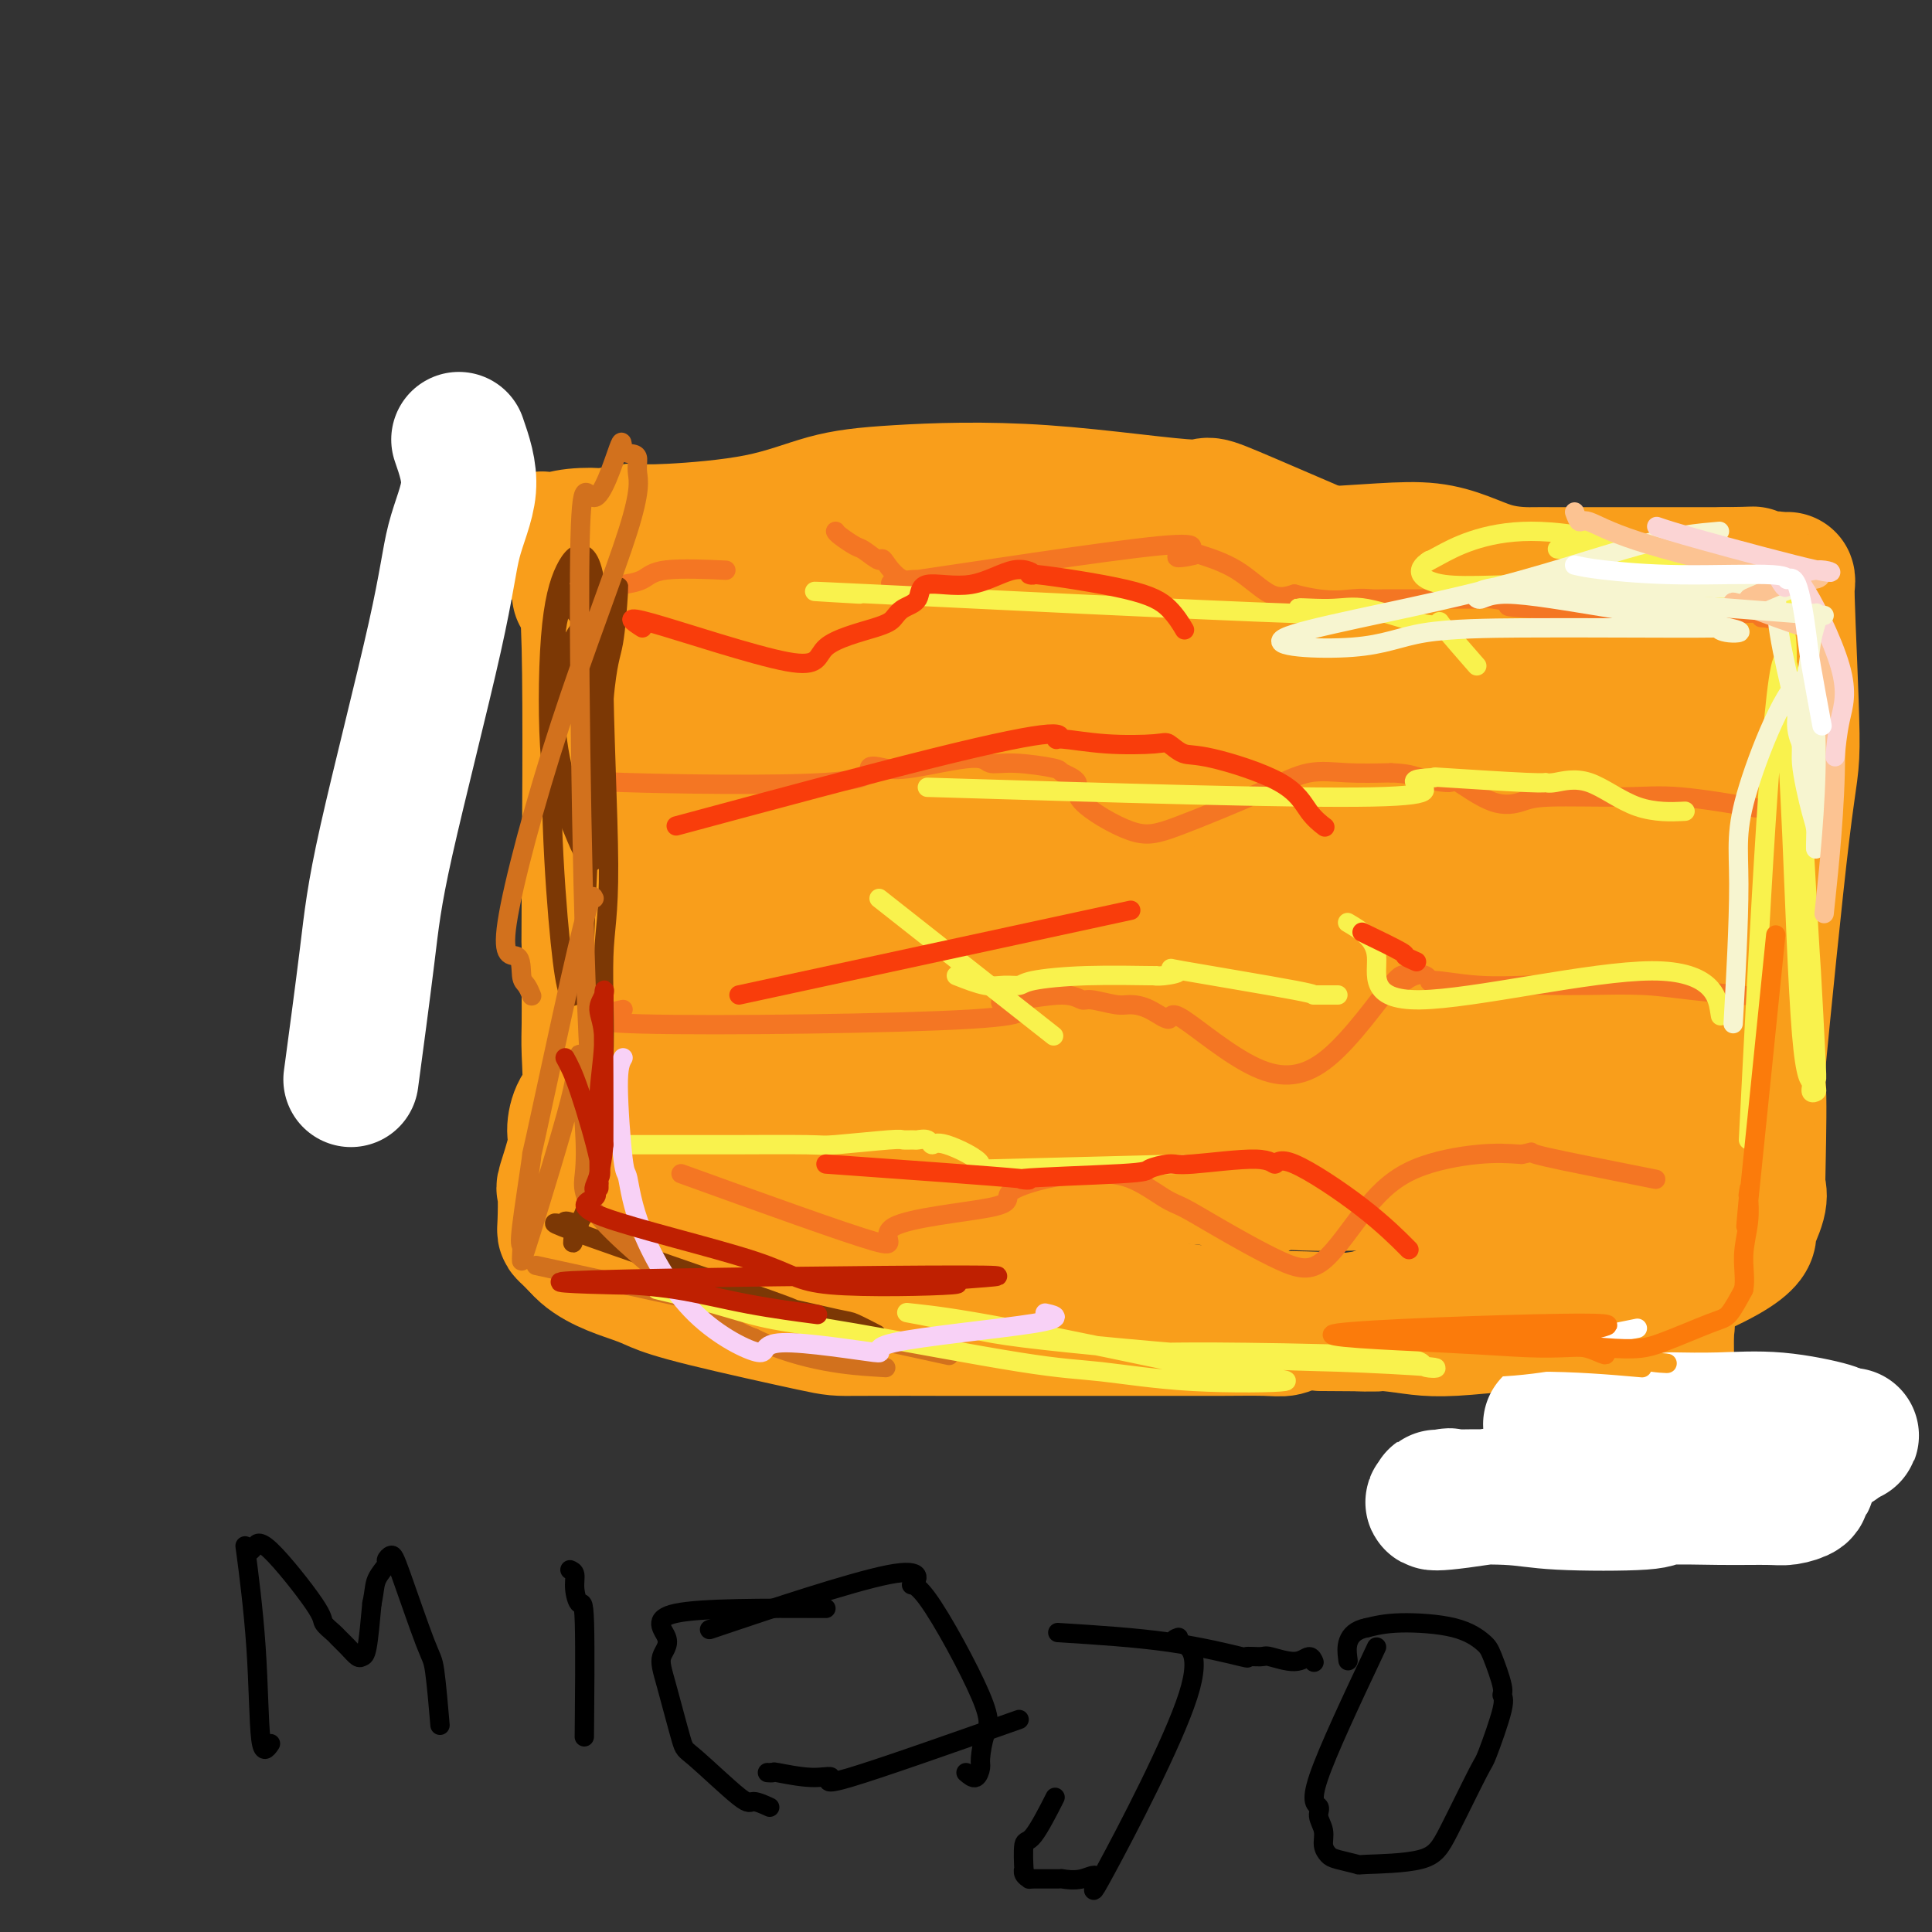 <svg viewBox='0 0 400 400' version='1.1' xmlns='http://www.w3.org/2000/svg' xmlns:xlink='http://www.w3.org/1999/xlink'><rect x="0" y="0" width="400" height="400" fill="#333333" stroke="none"/><g fill='none' stroke='#F99E1B' stroke-width='28' stroke-linecap='round' stroke-linejoin='round'><path d='M120,123c0.845,-1.007 1.691,-2.015 2,11c0.309,13.015 0.083,40.052 0,52c-0.083,11.948 -0.023,8.807 0,9c0.023,0.193 0.008,3.721 0,6c-0.008,2.279 -0.008,3.308 0,5c0.008,1.692 0.026,4.046 0,6c-0.026,1.954 -0.096,3.509 0,6c0.096,2.491 0.358,5.919 0,8c-0.358,2.081 -1.336,2.815 -2,4c-0.664,1.185 -1.015,2.822 -1,4c0.015,1.178 0.396,1.898 0,4c-0.396,2.102 -1.568,5.585 -2,7c-0.432,1.415 -0.124,0.763 0,2c0.124,1.237 0.064,4.362 0,6c-0.064,1.638 -0.133,1.787 0,2c0.133,0.213 0.466,0.489 1,1c0.534,0.511 1.267,1.255 2,2'/><path d='M120,258c2.725,3.277 8.037,4.969 11,6c2.963,1.031 3.578,1.401 5,2c1.422,0.599 3.652,1.429 10,3c6.348,1.571 16.816,3.885 22,5c5.184,1.115 5.085,1.031 10,1c4.915,-0.031 14.844,-0.008 17,0c2.156,0.008 -3.462,0.002 3,0c6.462,-0.002 25.004,-0.001 33,0c7.996,0.001 5.448,-0.000 5,0c-0.448,0.000 1.206,0.001 3,0c1.794,-0.001 3.728,-0.004 6,0c2.272,0.004 4.882,0.015 8,0c3.118,-0.015 6.743,-0.056 9,0c2.257,0.056 3.146,0.207 4,0c0.854,-0.207 1.673,-0.774 3,-1c1.327,-0.226 3.164,-0.113 5,0'/><path d='M274,274c17.642,0.065 8.749,0.228 6,0c-2.749,-0.228 0.648,-0.848 2,-1c1.352,-0.152 0.660,0.164 1,0c0.340,-0.164 1.713,-0.807 3,-1c1.287,-0.193 2.490,0.065 4,0c1.510,-0.065 3.328,-0.451 4,-1c0.672,-0.549 0.199,-1.259 0,-1c-0.199,0.259 -0.125,1.488 2,-3c2.125,-4.488 6.299,-14.694 8,-20c1.701,-5.306 0.927,-5.711 1,-8c0.073,-2.289 0.992,-6.461 2,-10c1.008,-3.539 2.105,-6.443 3,-11c0.895,-4.557 1.587,-10.765 2,-15c0.413,-4.235 0.547,-6.496 1,-9c0.453,-2.504 1.227,-5.252 2,-8'/><path d='M315,186c1.989,-12.087 1.461,-11.803 1,-12c-0.461,-0.197 -0.855,-0.874 -1,-3c-0.145,-2.126 -0.043,-5.701 0,-9c0.043,-3.299 0.025,-6.324 0,-9c-0.025,-2.676 -0.056,-5.004 0,-7c0.056,-1.996 0.201,-3.659 -1,-6c-1.201,-2.341 -3.746,-5.360 -2,-6c1.746,-0.640 7.785,1.099 -3,-4c-10.785,-5.099 -38.392,-17.037 -50,-22c-11.608,-4.963 -7.216,-2.953 -12,-3c-4.784,-0.047 -18.743,-2.153 -31,-3c-12.257,-0.847 -22.812,-0.437 -30,0c-7.188,0.437 -11.009,0.901 -15,2c-3.991,1.099 -8.151,2.834 -14,4c-5.849,1.166 -13.385,1.762 -18,2c-4.615,0.238 -6.307,0.119 -8,0'/><path d='M131,110c-9.857,1.479 -6.998,1.177 -7,1c-0.002,-0.177 -2.863,-0.230 -5,0c-2.137,0.230 -3.550,0.742 -4,1c-0.450,0.258 0.062,0.262 -1,0c-1.062,-0.262 -3.698,-0.790 0,0c3.698,0.790 13.730,2.898 26,4c12.270,1.102 26.777,1.199 39,1c12.223,-0.199 22.162,-0.694 38,-1c15.838,-0.306 37.575,-0.422 52,-1c14.425,-0.578 21.538,-1.619 27,-1c5.462,0.619 9.271,2.898 13,4c3.729,1.102 7.377,1.027 9,1c1.623,-0.027 1.222,-0.007 3,0c1.778,0.007 5.734,0.002 8,0c2.266,-0.002 2.841,-0.001 6,0c3.159,0.001 8.903,0.000 13,0c4.097,-0.000 6.549,-0.000 9,0'/><path d='M357,119c7.234,-0.070 5.818,-0.244 6,0c0.182,0.244 1.962,0.906 3,1c1.038,0.094 1.333,-0.380 2,0c0.667,0.380 1.705,1.615 2,1c0.295,-0.615 -0.152,-3.081 0,3c0.152,6.081 0.902,20.707 1,28c0.098,7.293 -0.458,7.252 -2,20c-1.542,12.748 -4.072,38.284 -5,48c-0.928,9.716 -0.256,3.613 0,5c0.256,1.387 0.096,10.264 0,15c-0.096,4.736 -0.129,5.331 0,6c0.129,0.669 0.421,1.411 0,3c-0.421,1.589 -1.556,4.024 -2,5c-0.444,0.976 -0.196,0.494 0,1c0.196,0.506 0.342,2.002 -5,5c-5.342,2.998 -16.171,7.499 -27,12'/><path d='M330,272c-4.568,1.950 -2.486,0.826 -7,1c-4.514,0.174 -15.622,1.647 -22,2c-6.378,0.353 -8.026,-0.413 -14,-1c-5.974,-0.587 -16.273,-0.993 -22,-1c-5.727,-0.007 -6.880,0.386 -10,0c-3.120,-0.386 -8.205,-1.549 -14,-2c-5.795,-0.451 -12.298,-0.188 -27,-2c-14.702,-1.812 -37.603,-5.699 -49,-8c-11.397,-2.301 -11.289,-3.014 -16,-5c-4.711,-1.986 -14.242,-5.243 -18,-7c-3.758,-1.757 -1.745,-2.012 -2,-2c-0.255,0.012 -2.780,0.292 0,-2c2.780,-2.292 10.864,-7.156 23,-14c12.136,-6.844 28.325,-15.670 50,-25c21.675,-9.330 48.838,-19.165 76,-29'/><path d='M278,177c19.365,-5.259 29.779,-3.907 40,-2c10.221,1.907 20.250,4.370 25,6c4.750,1.630 4.220,2.428 5,3c0.780,0.572 2.869,0.918 -1,0c-3.869,-0.918 -13.696,-3.102 -27,-1c-13.304,2.102 -30.087,8.489 -57,18c-26.913,9.511 -63.958,22.146 -71,30c-7.042,7.854 15.919,10.926 27,12c11.081,1.074 10.282,0.151 14,0c3.718,-0.151 11.951,0.470 20,1c8.049,0.530 15.912,0.969 22,1c6.088,0.031 10.402,-0.345 21,-1c10.598,-0.655 27.481,-1.587 36,-3c8.519,-1.413 8.675,-3.307 7,-6c-1.675,-2.693 -5.182,-6.187 -8,-14c-2.818,-7.813 -4.948,-19.947 -6,-31c-1.052,-11.053 -1.026,-21.027 -1,-31'/><path d='M324,159c0.453,-13.899 5.084,-17.645 8,-19c2.916,-1.355 4.116,-0.318 5,-1c0.884,-0.682 1.452,-3.083 3,2c1.548,5.083 4.077,17.648 5,30c0.923,12.352 0.240,24.490 0,46c-0.240,21.510 -0.038,52.393 0,63c0.038,10.607 -0.087,0.940 0,-3c0.087,-3.940 0.386,-2.153 0,-3c-0.386,-0.847 -1.459,-4.328 0,-18c1.459,-13.672 5.449,-37.534 7,-51c1.551,-13.466 0.664,-16.536 0,-19c-0.664,-2.464 -1.106,-4.320 -2,-9c-0.894,-4.680 -2.240,-12.182 -3,-16c-0.760,-3.818 -0.935,-3.951 -1,-5c-0.065,-1.049 -0.018,-3.014 0,-4c0.018,-0.986 0.009,-0.993 0,-1'/><path d='M346,151c-0.647,-9.384 0.735,-5.845 1,6c0.265,11.845 -0.589,31.998 0,47c0.589,15.002 2.619,24.855 3,26c0.381,1.145 -0.889,-6.419 -1,-10c-0.111,-3.581 0.936,-3.181 1,-12c0.064,-8.819 -0.856,-26.858 -1,-33c-0.144,-6.142 0.486,-0.388 1,-5c0.514,-4.612 0.910,-19.591 1,-25c0.090,-5.409 -0.128,-1.249 0,0c0.128,1.249 0.601,-0.414 1,-1c0.399,-0.586 0.723,-0.093 1,0c0.277,0.093 0.507,-0.212 0,3c-0.507,3.212 -1.752,9.942 -5,25c-3.248,15.058 -8.499,38.445 -12,51c-3.501,12.555 -5.250,14.277 -7,16'/><path d='M329,239c-3.785,11.334 -3.749,6.168 -4,5c-0.251,-1.168 -0.790,1.662 -4,3c-3.210,1.338 -9.092,1.183 -14,1c-4.908,-0.183 -8.844,-0.395 -19,-3c-10.156,-2.605 -26.533,-7.603 -33,-10c-6.467,-2.397 -3.025,-2.192 -1,-1c2.025,1.192 2.632,3.372 9,0c6.368,-3.372 18.496,-12.294 31,-20c12.504,-7.706 25.382,-14.194 30,-24c4.618,-9.806 0.975,-22.928 -1,-28c-1.975,-5.072 -2.283,-2.093 -2,-2c0.283,0.093 1.156,-2.699 -1,0c-2.156,2.699 -7.341,10.888 -11,18c-3.659,7.112 -5.793,13.145 -6,22c-0.207,8.855 1.512,20.530 3,27c1.488,6.470 2.744,7.735 4,9'/><path d='M310,236c3.452,5.029 8.583,-0.400 11,-4c2.417,-3.600 2.119,-5.372 3,-8c0.881,-2.628 2.942,-6.112 4,-9c1.058,-2.888 1.112,-5.178 -3,-17c-4.112,-11.822 -12.389,-33.174 -18,-44c-5.611,-10.826 -8.554,-11.126 -10,-13c-1.446,-1.874 -1.393,-5.320 -14,-6c-12.607,-0.680 -37.872,1.408 -44,24c-6.128,22.592 6.882,65.687 14,81c7.118,15.313 8.344,2.844 10,-2c1.656,-4.844 3.743,-2.063 8,-7c4.257,-4.937 10.685,-17.594 16,-31c5.315,-13.406 9.517,-27.563 8,-41c-1.517,-13.437 -8.755,-26.156 -15,-33c-6.245,-6.844 -11.499,-7.813 -25,0c-13.501,7.813 -35.251,24.406 -57,41'/><path d='M198,167c-11.962,9.790 -13.366,13.767 -16,20c-2.634,6.233 -6.497,14.724 -7,26c-0.503,11.276 2.353,25.337 8,32c5.647,6.663 14.083,5.927 22,7c7.917,1.073 15.314,3.954 29,-5c13.686,-8.954 33.661,-29.742 45,-40c11.339,-10.258 14.042,-9.986 12,-16c-2.042,-6.014 -8.829,-18.313 -4,-31c4.829,-12.687 21.275,-25.761 -6,-15c-27.275,10.761 -98.270,45.359 -126,62c-27.730,16.641 -12.196,15.327 -3,18c9.196,2.673 12.052,9.332 13,12c0.948,2.668 -0.014,1.344 12,0c12.014,-1.344 37.004,-2.708 55,-7c17.996,-4.292 28.999,-11.512 38,-22c9.001,-10.488 16.001,-24.244 23,-38'/><path d='M293,170c2.878,-7.030 -1.425,-5.603 -3,-5c-1.575,0.603 -0.420,0.384 -2,-7c-1.580,-7.384 -5.894,-21.932 -13,-31c-7.106,-9.068 -17.002,-12.657 -29,-14c-11.998,-1.343 -26.097,-0.439 -43,10c-16.903,10.439 -36.611,30.412 -46,46c-9.389,15.588 -8.460,26.791 -6,34c2.460,7.209 6.450,10.423 15,16c8.550,5.577 21.658,13.516 30,15c8.342,1.484 11.916,-3.487 15,-11c3.084,-7.513 5.677,-17.567 7,-28c1.323,-10.433 1.377,-21.243 -7,-39c-8.377,-17.757 -25.183,-42.461 -32,-49c-6.817,-6.539 -3.643,5.086 -5,13c-1.357,7.914 -7.245,12.118 -11,18c-3.755,5.882 -5.378,13.441 -7,21'/><path d='M156,159c-4.728,9.955 -5.048,8.844 -8,19c-2.952,10.156 -8.538,31.580 -10,41c-1.462,9.420 1.199,6.837 2,6c0.801,-0.837 -0.257,0.073 -1,2c-0.743,1.927 -1.170,4.871 -1,-2c0.170,-6.871 0.938,-23.559 2,-36c1.062,-12.441 2.419,-20.636 4,-32c1.581,-11.364 3.387,-25.896 4,-31c0.613,-5.104 0.034,-0.780 0,1c-0.034,1.780 0.477,1.015 6,4c5.523,2.985 16.060,9.720 36,13c19.940,3.280 49.285,3.105 60,3c10.715,-0.105 2.800,-0.142 1,0c-1.800,0.142 2.515,0.461 0,-1c-2.515,-1.461 -11.862,-4.703 -24,-6c-12.138,-1.297 -27.069,-0.648 -42,0'/><path d='M185,140c-15.330,0.157 -32.655,0.548 -40,1c-7.345,0.452 -4.709,0.965 -4,1c0.709,0.035 -0.508,-0.406 -1,0c-0.492,0.406 -0.259,1.660 -1,2c-0.741,0.340 -2.457,-0.235 -1,5c1.457,5.235 6.087,16.279 10,25c3.913,8.721 7.110,15.119 9,19c1.890,3.881 2.473,5.245 3,5c0.527,-0.245 1.000,-2.097 -1,-6c-2.000,-3.903 -6.471,-9.856 2,-21c8.471,-11.144 29.885,-27.481 40,-34c10.115,-6.519 8.931,-3.222 14,-2c5.069,1.222 16.390,0.369 21,0c4.610,-0.369 2.511,-0.253 3,0c0.489,0.253 3.568,0.644 5,1c1.432,0.356 1.216,0.678 1,1'/><path d='M245,137c1.982,2.539 -15.063,8.888 -35,19c-19.937,10.112 -42.767,23.989 -50,29c-7.233,5.011 1.129,1.157 5,0c3.871,-1.157 3.249,0.384 3,1c-0.249,0.616 -0.124,0.308 0,0'/></g>
<g fill='none' stroke='#FFFFFF' stroke-width='28' stroke-linecap='round' stroke-linejoin='round'><path d='M380,298c3.736,-0.823 7.472,-1.646 -8,1c-15.472,2.646 -50.153,8.762 -65,11c-14.847,2.238 -9.859,0.599 -8,0c1.859,-0.599 0.589,-0.157 0,0c-0.589,0.157 -0.496,0.029 -1,0c-0.504,-0.029 -1.604,0.041 1,0c2.604,-0.041 8.912,-0.193 13,0c4.088,0.193 5.956,0.731 11,1c5.044,0.269 13.265,0.269 17,0c3.735,-0.269 2.984,-0.807 5,-1c2.016,-0.193 6.798,-0.041 11,0c4.202,0.041 7.823,-0.031 10,0c2.177,0.031 2.911,0.163 4,0c1.089,-0.163 2.535,-0.621 3,-1c0.465,-0.379 -0.051,-0.679 0,-1c0.051,-0.321 0.667,-0.663 1,-1c0.333,-0.337 0.381,-0.668 0,-1c-0.381,-0.332 -1.190,-0.666 -2,-1'/><path d='M372,305c-2.837,-2.470 -10.928,-6.145 -21,-8c-10.072,-1.855 -22.125,-1.890 -27,-2c-4.875,-0.110 -2.573,-0.295 -1,0c1.573,0.295 2.416,1.071 2,1c-0.416,-0.071 -2.093,-0.990 1,0c3.093,0.990 10.954,3.888 17,5c6.046,1.112 10.275,0.439 14,0c3.725,-0.439 6.944,-0.643 11,-1c4.056,-0.357 8.948,-0.868 11,-1c2.052,-0.132 1.264,0.115 1,0c-0.264,-0.115 -0.005,-0.591 0,-1c0.005,-0.409 -0.245,-0.751 0,-1c0.245,-0.249 0.986,-0.407 -1,-1c-1.986,-0.593 -6.697,-1.623 -11,-2c-4.303,-0.377 -8.197,-0.102 -12,0c-3.803,0.102 -7.515,0.029 -9,0c-1.485,-0.029 -0.742,-0.015 0,0'/><path d='M95,91c1.138,3.285 2.276,6.570 2,10c-0.276,3.430 -1.966,7.003 -3,11c-1.034,3.997 -1.412,8.416 -4,20c-2.588,11.584 -7.384,30.332 -10,42c-2.616,11.668 -3.050,16.257 -4,24c-0.950,7.743 -2.414,18.641 -3,23c-0.586,4.359 -0.293,2.180 0,0'/></g>
<g fill='none' stroke='#FFFFFF' stroke-width='4' stroke-linecap='round' stroke-linejoin='round'><path d='M339,275c-8.789,1.804 -17.578,3.608 -22,4c-4.422,0.392 -4.478,-0.627 -5,-1c-0.522,-0.373 -1.510,-0.098 -2,0c-0.490,0.098 -0.481,0.020 -1,0c-0.519,-0.020 -1.566,0.018 -2,0c-0.434,-0.018 -0.253,-0.092 0,0c0.253,0.092 0.580,0.350 2,1c1.420,0.650 3.933,1.693 6,2c2.067,0.307 3.688,-0.123 5,0c1.312,0.123 2.316,0.797 3,1c0.684,0.203 1.049,-0.065 2,0c0.951,0.065 2.489,0.462 1,0c-1.489,-0.462 -6.004,-1.784 -9,-2c-2.996,-0.216 -4.473,0.674 -6,1c-1.527,0.326 -3.103,0.088 -5,0c-1.897,-0.088 -4.113,-0.025 -5,0c-0.887,0.025 -0.443,0.013 0,0'/></g>
<g fill='none' stroke='#F99E1B' stroke-width='4' stroke-linecap='round' stroke-linejoin='round'><path d='M329,273c-1.425,-0.266 -2.850,-0.533 -9,1c-6.150,1.533 -17.026,4.864 -21,6c-3.974,1.136 -1.046,0.077 0,0c1.046,-0.077 0.211,0.827 0,1c-0.211,0.173 0.201,-0.385 1,0c0.799,0.385 1.984,1.714 6,2c4.016,0.286 10.861,-0.471 14,-1c3.139,-0.529 2.571,-0.829 3,-1c0.429,-0.171 1.856,-0.214 4,0c2.144,0.214 5.007,0.684 7,1c1.993,0.316 3.117,0.480 2,0c-1.117,-0.480 -4.475,-1.602 -9,-2c-4.525,-0.398 -10.217,-0.073 -14,0c-3.783,0.073 -5.657,-0.108 -7,0c-1.343,0.108 -2.154,0.503 -2,1c0.154,0.497 1.272,1.095 8,1c6.728,-0.095 19.065,-0.884 25,-1c5.935,-0.116 5.467,0.442 5,1'/><path d='M342,282c5.802,0.388 2.306,0.358 0,0c-2.306,-0.358 -3.421,-1.043 -11,-1c-7.579,0.043 -21.621,0.814 -27,1c-5.379,0.186 -2.093,-0.213 -2,0c0.093,0.213 -3.006,1.036 -1,1c2.006,-0.036 9.117,-0.933 17,-1c7.883,-0.067 16.538,0.695 20,1c3.462,0.305 1.731,0.152 0,0'/></g>
<g fill='none' stroke='#F47623' stroke-width='4' stroke-linecap='round' stroke-linejoin='round'><path d='M118,119c0.293,0.453 0.587,0.907 1,1c0.413,0.093 0.947,-0.173 1,0c0.053,0.173 -0.374,0.785 1,1c1.374,0.215 4.549,0.033 6,0c1.451,-0.033 1.179,0.082 2,0c0.821,-0.082 2.736,-0.362 4,-1c1.264,-0.638 1.879,-1.633 5,-2c3.121,-0.367 8.749,-0.105 11,0c2.251,0.105 1.126,0.052 0,0'/><path d='M173,110c0.120,0.208 0.240,0.416 1,1c0.760,0.584 2.161,1.545 3,2c0.839,0.455 1.117,0.403 2,1c0.883,0.597 2.373,1.842 3,2c0.627,0.158 0.392,-0.771 1,0c0.608,0.771 2.059,3.241 4,4c1.941,0.759 4.370,-0.192 2,0c-2.370,0.192 -9.541,1.528 1,0c10.541,-1.528 38.792,-5.920 50,-7c11.208,-1.080 5.372,1.151 4,2c-1.372,0.849 1.721,0.316 3,0c1.279,-0.316 0.745,-0.415 2,0c1.255,0.415 4.299,1.342 7,3c2.701,1.658 5.057,4.045 7,5c1.943,0.955 3.471,0.477 5,0'/><path d='M268,123c6.827,1.774 9.896,1.207 12,1c2.104,-0.207 3.243,-0.056 4,0c0.757,0.056 1.131,0.015 3,0c1.869,-0.015 5.231,-0.005 7,0c1.769,0.005 1.944,0.004 2,0c0.056,-0.004 -0.007,-0.012 2,0c2.007,0.012 6.083,0.046 8,0c1.917,-0.046 1.676,-0.170 3,0c1.324,0.170 4.213,0.634 4,1c-0.213,0.366 -3.529,0.633 5,1c8.529,0.367 28.904,0.833 37,1c8.096,0.167 3.912,0.034 3,0c-0.912,-0.034 1.447,0.029 3,0c1.553,-0.029 2.301,-0.151 3,0c0.699,0.151 1.350,0.576 2,1'/><path d='M366,128c15.467,0.778 5.133,0.222 1,0c-4.133,-0.222 -2.067,-0.111 0,0'/><path d='M123,161c-1.965,0.333 -3.931,0.666 6,1c9.931,0.334 31.757,0.669 42,0c10.243,-0.669 8.903,-2.343 9,-3c0.097,-0.657 1.631,-0.296 3,0c1.369,0.296 2.574,0.527 6,0c3.426,-0.527 9.072,-1.813 12,-2c2.928,-0.187 3.137,0.726 4,1c0.863,0.274 2.380,-0.089 5,0c2.620,0.089 6.341,0.631 8,1c1.659,0.369 1.255,0.567 2,1c0.745,0.433 2.640,1.103 3,2c0.360,0.897 -0.815,2.023 1,4c1.815,1.977 6.621,4.807 10,6c3.379,1.193 5.331,0.751 10,-1c4.669,-1.751 12.056,-4.809 17,-7c4.944,-2.191 7.447,-3.513 10,-4c2.553,-0.487 5.158,-0.139 8,0c2.842,0.139 5.921,0.070 9,0'/><path d='M288,160c3.633,0.149 4.215,0.520 6,1c1.785,0.480 4.771,1.067 6,1c1.229,-0.067 0.699,-0.788 2,0c1.301,0.788 4.431,3.085 7,4c2.569,0.915 4.575,0.449 6,0c1.425,-0.449 2.269,-0.880 6,-1c3.731,-0.120 10.351,0.071 15,0c4.649,-0.071 7.329,-0.404 12,0c4.671,0.404 11.335,1.544 14,2c2.665,0.456 1.333,0.228 0,0'/><path d='M129,209c-5.805,1.295 -11.610,2.591 4,3c15.610,0.409 52.634,-0.068 68,-1c15.366,-0.932 9.073,-2.317 7,-3c-2.073,-0.683 0.074,-0.662 3,-1c2.926,-0.338 6.631,-1.033 9,-1c2.369,0.033 3.402,0.795 4,1c0.598,0.205 0.760,-0.145 2,0c1.240,0.145 3.557,0.786 5,1c1.443,0.214 2.011,0.002 3,0c0.989,-0.002 2.399,0.205 4,1c1.601,0.795 3.392,2.176 4,2c0.608,-0.176 0.033,-1.909 3,0c2.967,1.909 9.476,7.460 15,10c5.524,2.540 10.064,2.068 15,-2c4.936,-4.068 10.267,-11.734 13,-15c2.733,-3.266 2.866,-2.133 3,-1'/><path d='M291,203c3.654,-2.459 4.789,-0.606 5,0c0.211,0.606 -0.500,-0.033 1,0c1.500,0.033 5.213,0.740 9,1c3.787,0.260 7.648,0.072 10,0c2.352,-0.072 3.196,-0.030 5,0c1.804,0.030 4.569,0.047 8,0c3.431,-0.047 7.528,-0.157 11,0c3.472,0.157 6.319,0.581 10,1c3.681,0.419 8.194,0.834 10,1c1.806,0.166 0.903,0.083 0,0'/><path d='M141,243c17.041,6.154 34.081,12.308 40,14c5.919,1.692 0.716,-1.077 4,-3c3.284,-1.923 15.054,-2.998 20,-4c4.946,-1.002 3.068,-1.929 4,-3c0.932,-1.071 4.674,-2.286 8,-3c3.326,-0.714 6.237,-0.929 9,-1c2.763,-0.071 5.377,0.001 8,1c2.623,0.999 5.254,2.924 7,4c1.746,1.076 2.606,1.301 4,2c1.394,0.699 3.321,1.870 7,4c3.679,2.130 9.111,5.218 13,7c3.889,1.782 6.235,2.256 9,0c2.765,-2.256 5.947,-7.244 9,-11c3.053,-3.756 5.976,-6.280 10,-8c4.024,-1.720 9.150,-2.634 13,-3c3.850,-0.366 6.425,-0.183 9,0'/><path d='M315,239c3.394,-0.614 0.879,-0.649 3,0c2.121,0.649 8.879,1.982 14,3c5.121,1.018 8.606,1.719 10,2c1.394,0.281 0.697,0.140 0,0'/></g>
<g fill='none' stroke='#7C3805' stroke-width='4' stroke-linecap='round' stroke-linejoin='round'><path d='M128,122c0.069,-0.588 0.137,-1.176 0,1c-0.137,2.176 -0.481,7.115 -1,10c-0.519,2.885 -1.213,3.717 -2,12c-0.787,8.283 -1.666,24.018 -2,30c-0.334,5.982 -0.122,2.213 0,1c0.122,-1.213 0.155,0.132 0,1c-0.155,0.868 -0.499,1.259 -1,1c-0.501,-0.259 -1.159,-1.167 -2,-3c-0.841,-1.833 -1.863,-4.591 -3,-7c-1.137,-2.409 -2.388,-4.468 -3,-11c-0.612,-6.532 -0.584,-17.536 0,-25c0.584,-7.464 1.725,-11.389 3,-14c1.275,-2.611 2.684,-3.910 4,-3c1.316,0.910 2.538,4.028 3,15c0.462,10.972 0.165,29.799 0,38c-0.165,8.201 -0.196,5.778 0,6c0.196,0.222 0.620,3.091 -1,1c-1.620,-2.091 -5.282,-9.140 -7,-18c-1.718,-8.860 -1.491,-19.531 -1,-25c0.491,-5.469 1.245,-5.734 2,-6'/><path d='M117,126c0.164,-5.263 0.074,-2.922 1,-1c0.926,1.922 2.870,3.425 4,6c1.130,2.575 1.447,6.221 1,19c-0.447,12.779 -1.660,34.691 -2,45c-0.340,10.309 0.191,9.014 0,9c-0.191,-0.014 -1.104,1.252 -2,2c-0.896,0.748 -1.776,0.977 -3,-11c-1.224,-11.977 -2.791,-36.160 -1,-50c1.791,-13.840 6.941,-17.335 9,-18c2.059,-0.665 1.028,1.502 1,12c-0.028,10.498 0.946,29.328 1,40c0.054,10.672 -0.811,13.188 -1,19c-0.189,5.812 0.297,14.922 0,21c-0.297,6.078 -1.379,9.124 -2,13c-0.621,3.876 -0.783,8.582 -1,12c-0.217,3.418 -0.491,5.548 -1,7c-0.509,1.452 -1.255,2.226 -2,3'/><path d='M119,254c-0.884,5.764 -0.093,2.675 0,1c0.093,-1.675 -0.512,-1.937 -1,-2c-0.488,-0.063 -0.858,0.073 -1,0c-0.142,-0.073 -0.055,-0.355 1,0c1.055,0.355 3.078,1.346 1,1c-2.078,-0.346 -8.256,-2.028 0,1c8.256,3.028 30.945,10.766 40,14c9.055,3.234 4.476,1.963 5,2c0.524,0.037 6.151,1.381 9,2c2.849,0.619 2.921,0.513 4,1c1.079,0.487 3.165,1.568 4,2c0.835,0.432 0.417,0.216 0,0'/></g>
<g fill='none' stroke='#D2711D' stroke-width='4' stroke-linecap='round' stroke-linejoin='round'><path d='M123,186c-0.178,-0.431 -0.357,-0.861 -1,1c-0.643,1.861 -1.752,6.014 -4,16c-2.248,9.986 -5.636,25.807 -7,32c-1.364,6.193 -0.705,2.759 -1,5c-0.295,2.241 -1.543,10.156 -2,14c-0.457,3.844 -0.122,3.618 0,4c0.122,0.382 0.032,1.373 0,2c-0.032,0.627 -0.007,0.889 0,1c0.007,0.111 -0.003,0.070 0,0c0.003,-0.070 0.019,-0.168 0,0c-0.019,0.168 -0.073,0.602 2,-6c2.073,-6.602 6.272,-20.240 8,-27c1.728,-6.760 0.986,-6.642 1,-7c0.014,-0.358 0.785,-1.193 1,-2c0.215,-0.807 -0.124,-1.587 0,1c0.124,2.587 0.713,8.541 1,13c0.287,4.459 0.273,7.422 0,10c-0.273,2.578 -0.804,4.771 4,10c4.804,5.229 14.944,13.494 21,18c6.056,4.506 8.028,5.253 10,6'/><path d='M156,277c10.378,5.067 20.822,5.733 25,6c4.178,0.267 2.089,0.133 0,0'/><path d='M127,228c-1.835,7.116 -3.670,14.233 -5,-9c-1.330,-23.233 -2.154,-76.814 -2,-100c0.154,-23.186 1.285,-15.976 3,-16c1.715,-0.024 4.014,-7.281 5,-10c0.986,-2.719 0.660,-0.899 1,0c0.340,0.899 1.346,0.877 2,1c0.654,0.123 0.956,0.393 1,1c0.044,0.607 -0.170,1.553 0,3c0.170,1.447 0.724,3.396 -2,12c-2.724,8.604 -8.727,23.862 -14,40c-5.273,16.138 -9.816,33.155 -11,41c-1.184,7.845 0.989,6.519 2,7c1.011,0.481 0.859,2.768 1,4c0.141,1.232 0.577,1.409 1,2c0.423,0.591 0.835,1.598 1,2c0.165,0.402 0.082,0.201 0,0'/><path d='M111,262c32.500,7.083 65.000,14.167 78,17c13.000,2.833 6.500,1.417 0,0'/></g>
<g fill='none' stroke='#F9F24D' stroke-width='4' stroke-linecap='round' stroke-linejoin='round'><path d='M136,267c4.125,0.974 8.250,1.947 12,3c3.750,1.053 7.125,2.184 11,3c3.875,0.816 8.250,1.316 18,3c9.750,1.684 24.874,4.553 34,6c9.126,1.447 12.253,1.473 17,2c4.747,0.527 11.112,1.554 19,2c7.888,0.446 17.298,0.312 19,0c1.702,-0.312 -4.305,-0.803 -7,-1c-2.695,-0.197 -2.079,-0.100 -11,-2c-8.921,-1.900 -27.379,-5.798 -39,-8c-11.621,-2.202 -16.406,-2.709 -19,-3c-2.594,-0.291 -2.999,-0.366 -1,0c1.999,0.366 6.401,1.173 9,2c2.599,0.827 3.394,1.673 14,3c10.606,1.327 31.022,3.134 43,4c11.978,0.866 15.517,0.792 22,1c6.483,0.208 15.908,0.696 19,1c3.092,0.304 -0.151,0.422 -1,0c-0.849,-0.422 0.694,-1.383 -6,-2c-6.694,-0.617 -21.627,-0.891 -31,-1c-9.373,-0.109 -13.187,-0.055 -17,0'/><path d='M241,280c-9.167,-0.500 -4.583,-0.250 0,0'/><path d='M362,236c2.415,-46.798 4.829,-93.596 7,-99c2.171,-5.404 4.098,30.587 5,47c0.902,16.413 0.779,13.249 1,17c0.221,3.751 0.787,14.419 1,19c0.213,4.581 0.073,3.077 0,3c-0.073,-0.077 -0.078,1.274 0,2c0.078,0.726 0.239,0.826 0,1c-0.239,0.174 -0.877,0.422 -1,0c-0.123,-0.422 0.269,-1.515 0,-2c-0.269,-0.485 -1.198,-0.361 -2,-10c-0.802,-9.639 -1.476,-29.039 -2,-41c-0.524,-11.961 -0.897,-16.482 -1,-22c-0.103,-5.518 0.063,-12.031 0,-16c-0.063,-3.969 -0.354,-5.392 -3,-8c-2.646,-2.608 -7.647,-6.400 -17,-10c-9.353,-3.600 -23.056,-7.008 -33,-7c-9.944,0.008 -16.127,3.431 -19,5c-2.873,1.569 -2.437,1.285 -2,1'/><path d='M296,116c-3.538,2.094 -1.882,4.331 3,5c4.882,0.669 12.988,-0.228 27,0c14.012,0.228 33.928,1.581 42,2c8.072,0.419 4.301,-0.095 4,0c-0.301,0.095 2.868,0.799 2,0c-0.868,-0.799 -5.772,-3.100 -16,-5c-10.228,-1.900 -25.779,-3.400 -32,-4c-6.221,-0.600 -3.110,-0.300 0,0'/><path d='M178,123c-8.553,-0.485 -17.106,-0.970 3,0c20.106,0.970 68.871,3.395 87,4c18.129,0.605 5.622,-0.611 2,-1c-3.622,-0.389 1.640,0.050 5,0c3.360,-0.050 4.817,-0.590 8,0c3.183,0.590 8.090,2.310 11,3c2.910,0.690 3.821,0.350 4,0c0.179,-0.350 -0.375,-0.710 1,1c1.375,1.710 4.679,5.488 6,7c1.321,1.512 0.661,0.756 0,0'/><path d='M192,163c38.004,1.157 76.009,2.314 92,2c15.991,-0.314 9.969,-2.099 9,-3c-0.969,-0.901 3.116,-0.920 4,-1c0.884,-0.080 -1.433,-0.222 2,0c3.433,0.222 12.615,0.810 17,1c4.385,0.190 3.971,-0.016 4,0c0.029,0.016 0.499,0.253 2,0c1.501,-0.253 4.031,-0.996 7,0c2.969,0.996 6.376,3.730 10,5c3.624,1.270 7.464,1.077 9,1c1.536,-0.077 0.768,-0.039 0,0'/><path d='M182,186c13.750,10.833 27.500,21.667 33,26c5.500,4.333 2.750,2.167 0,0'/><path d='M279,191c2.860,1.694 5.719,3.388 6,7c0.281,3.612 -2.018,9.144 9,9c11.018,-0.144 35.351,-5.962 48,-6c12.649,-0.038 13.614,5.703 14,8c0.386,2.297 0.193,1.148 0,0'/><path d='M245,241c-16.333,0.412 -32.665,0.825 -39,1c-6.335,0.175 -2.671,0.114 -3,-1c-0.329,-1.114 -4.650,-3.279 -7,-4c-2.350,-0.721 -2.728,0.003 -3,0c-0.272,-0.003 -0.438,-0.734 -1,-1c-0.562,-0.266 -1.521,-0.068 -2,0c-0.479,0.068 -0.479,0.004 -1,0c-0.521,-0.004 -1.562,0.051 -2,0c-0.438,-0.051 -0.274,-0.210 -3,0c-2.726,0.210 -8.343,0.788 -11,1c-2.657,0.212 -2.354,0.057 -6,0c-3.646,-0.057 -11.240,-0.015 -15,0c-3.760,0.015 -3.687,0.004 -4,0c-0.313,-0.004 -1.012,-0.001 -4,0c-2.988,0.001 -8.266,0.000 -11,0c-2.734,-0.000 -2.924,-0.000 -3,0c-0.076,0.000 -0.038,0.000 0,0'/><path d='M198,202c2.166,0.851 4.332,1.702 6,2c1.668,0.298 2.838,0.041 4,0c1.162,-0.041 2.317,0.132 3,0c0.683,-0.132 0.894,-0.571 3,-1c2.106,-0.429 6.108,-0.850 11,-1c4.892,-0.150 10.676,-0.030 13,0c2.324,0.030 1.190,-0.030 1,0c-0.190,0.030 0.565,0.152 2,0c1.435,-0.152 3.551,-0.577 3,-1c-0.551,-0.423 -3.769,-0.846 1,0c4.769,0.846 17.527,2.959 23,4c5.473,1.041 3.663,1.011 4,1c0.337,-0.011 2.822,-0.003 4,0c1.178,0.003 1.051,0.001 1,0c-0.051,-0.001 -0.025,-0.000 0,0'/></g>
<g fill='none' stroke='#F7F5D0' stroke-width='4' stroke-linecap='round' stroke-linejoin='round'><path d='M356,110c-4.465,0.386 -8.930,0.773 -17,3c-8.070,2.227 -19.745,6.296 -35,10c-15.255,3.704 -34.089,7.045 -38,9c-3.911,1.955 7.103,2.524 14,2c6.897,-0.524 9.678,-2.141 15,-3c5.322,-0.859 13.184,-0.958 20,-1c6.816,-0.042 12.588,-0.026 20,0c7.412,0.026 16.466,0.062 20,0c3.534,-0.062 1.547,-0.222 1,0c-0.547,0.222 0.346,0.827 2,1c1.654,0.173 4.070,-0.085 0,-1c-4.070,-0.915 -14.625,-2.486 -24,-4c-9.375,-1.514 -17.570,-2.970 -22,-3c-4.430,-0.030 -5.096,1.368 -6,1c-0.904,-0.368 -2.046,-2.501 10,-3c12.046,-0.499 37.282,0.635 47,1c9.718,0.365 3.920,-0.039 2,0c-1.920,0.039 0.040,0.519 2,1'/><path d='M367,123c7.882,-1.085 2.088,-4.798 1,0c-1.088,4.798 2.530,18.108 4,25c1.470,6.892 0.790,7.365 1,10c0.210,2.635 1.309,7.433 2,10c0.691,2.567 0.975,2.903 1,5c0.025,2.097 -0.207,5.953 0,-2c0.207,-7.953 0.854,-27.717 -2,-30c-2.854,-2.283 -9.208,12.914 -12,22c-2.792,9.086 -2.021,12.062 -2,20c0.021,7.938 -0.708,20.840 -1,26c-0.292,5.160 -0.146,2.580 0,0'/></g>
<g fill='none' stroke='#FCC392' stroke-width='4' stroke-linecap='round' stroke-linejoin='round'><path d='M326,106c0.340,0.923 0.680,1.846 1,2c0.320,0.154 0.622,-0.460 2,0c1.378,0.460 3.834,1.995 10,4c6.166,2.005 16.043,4.481 23,6c6.957,1.519 10.995,2.082 13,2c2.005,-0.082 1.978,-0.808 2,-1c0.022,-0.192 0.092,0.149 0,0c-0.092,-0.149 -0.346,-0.790 -3,0c-2.654,0.790 -7.708,3.010 -10,4c-2.292,0.990 -1.822,0.749 -2,1c-0.178,0.251 -1.005,0.992 -2,1c-0.995,0.008 -2.159,-0.718 0,0c2.159,0.718 7.639,2.880 11,4c3.361,1.120 4.602,1.197 6,5c1.398,3.803 2.953,11.332 3,22c0.047,10.668 -1.415,24.477 -2,30c-0.585,5.523 -0.292,2.762 0,0'/></g>
<g fill='none' stroke='#FBD4D4' stroke-width='4' stroke-linecap='round' stroke-linejoin='round'><path d='M343,109c1.689,0.580 3.378,1.161 10,3c6.622,1.839 18.177,4.938 23,6c4.823,1.062 2.915,0.089 1,0c-1.915,-0.089 -3.838,0.706 -5,1c-1.162,0.294 -1.562,0.085 -2,0c-0.438,-0.085 -0.913,-0.047 -1,0c-0.087,0.047 0.215,0.103 0,0c-0.215,-0.103 -0.945,-0.365 -1,0c-0.055,0.365 0.567,1.357 1,2c0.433,0.643 0.676,0.937 1,0c0.324,-0.937 0.728,-3.105 3,0c2.272,3.105 6.413,11.482 8,17c1.587,5.518 0.620,8.178 0,11c-0.620,2.822 -0.891,5.806 -1,7c-0.109,1.194 -0.054,0.597 0,0'/></g>
<g fill='none' stroke='#F7F5D0' stroke-width='4' stroke-linecap='round' stroke-linejoin='round'><path d='M318,123c-5.027,-0.454 -10.055,-0.907 2,0c12.055,0.907 41.191,3.175 52,4c10.809,0.825 3.289,0.208 1,0c-2.289,-0.208 0.651,-0.007 2,0c1.349,0.007 1.106,-0.179 1,0c-0.106,0.179 -0.075,0.725 0,1c0.075,0.275 0.196,0.281 0,1c-0.196,0.719 -0.707,2.151 -1,4c-0.293,1.849 -0.367,4.114 -1,7c-0.633,2.886 -1.824,6.392 -2,9c-0.176,2.608 0.664,4.316 1,5c0.336,0.684 0.168,0.342 0,0'/></g>
<g fill='none' stroke='#FFFFFF' stroke-width='4' stroke-linecap='round' stroke-linejoin='round'><path d='M326,117c1.279,0.298 2.559,0.597 6,1c3.441,0.403 9.045,0.912 16,1c6.955,0.088 15.263,-0.245 19,0c3.737,0.245 2.904,1.069 3,1c0.096,-0.069 1.123,-1.032 2,1c0.877,2.032 1.606,7.060 2,10c0.394,2.940 0.452,3.791 1,7c0.548,3.209 1.585,8.774 2,11c0.415,2.226 0.207,1.113 0,0'/></g>
<g fill='none' stroke='#F8D1F6' stroke-width='4' stroke-linecap='round' stroke-linejoin='round'><path d='M129,219c-0.514,0.901 -1.027,1.802 -1,6c0.027,4.198 0.595,11.693 1,15c0.405,3.307 0.646,2.428 1,4c0.354,1.572 0.822,5.597 3,11c2.178,5.403 6.068,12.186 11,17c4.932,4.814 10.906,7.659 13,8c2.094,0.341 0.308,-1.821 5,-2c4.692,-0.179 15.862,1.626 19,2c3.138,0.374 -1.757,-0.683 4,-2c5.757,-1.317 22.165,-2.893 29,-4c6.835,-1.107 4.096,-1.745 3,-2c-1.096,-0.255 -0.548,-0.128 0,0'/></g>
<g fill='none' stroke='#BF2001' stroke-width='4' stroke-linecap='round' stroke-linejoin='round'><path d='M117,219c0.815,1.486 1.630,2.971 3,7c1.370,4.029 3.295,10.601 4,14c0.705,3.399 0.189,3.625 0,4c-0.189,0.375 -0.051,0.898 0,1c0.051,0.102 0.014,-0.217 0,0c-0.014,0.217 -0.005,0.970 0,1c0.005,0.030 0.006,-0.661 0,-1c-0.006,-0.339 -0.021,-0.324 0,-1c0.021,-0.676 0.076,-2.043 0,-5c-0.076,-2.957 -0.283,-7.506 0,-12c0.283,-4.494 1.057,-8.935 1,-12c-0.057,-3.065 -0.943,-4.755 -1,-6c-0.057,-1.245 0.717,-2.045 1,-3c0.283,-0.955 0.076,-2.065 0,1c-0.076,3.065 -0.022,10.304 0,16c0.022,5.696 0.011,9.848 0,14'/><path d='M125,237c-0.545,6.744 -1.908,8.105 -2,9c-0.092,0.895 1.086,1.322 0,2c-1.086,0.678 -4.437,1.605 2,4c6.437,2.395 22.661,6.259 31,9c8.339,2.741 8.791,4.359 16,5c7.209,0.641 21.173,0.305 25,0c3.827,-0.305 -2.485,-0.580 1,-1c3.485,-0.420 16.768,-0.987 1,-1c-15.768,-0.013 -60.585,0.528 -76,1c-15.415,0.472 -1.428,0.876 4,1c5.428,0.124 2.297,-0.033 3,0c0.703,0.033 5.240,0.256 10,1c4.760,0.744 9.743,2.008 15,3c5.257,0.992 10.788,1.712 13,2c2.212,0.288 1.106,0.144 0,0'/></g>
<g fill='none' stroke='#FB7B0B' stroke-width='4' stroke-linecap='round' stroke-linejoin='round'><path d='M331,275c2.335,-0.596 4.669,-1.193 -8,-1c-12.669,0.193 -40.342,1.175 -46,2c-5.658,0.825 10.699,1.492 21,2c10.301,0.508 14.545,0.858 18,1c3.455,0.142 6.122,0.077 8,0c1.878,-0.077 2.967,-0.164 4,0c1.033,0.164 2.009,0.580 3,1c0.991,0.420 1.998,0.845 1,0c-0.998,-0.845 -4.002,-2.959 -7,-4c-2.998,-1.041 -5.991,-1.010 -8,-1c-2.009,0.010 -3.036,0.000 -4,0c-0.964,-0.000 -1.867,0.010 -2,0c-0.133,-0.010 0.503,-0.041 -1,0c-1.503,0.041 -5.144,0.155 -1,1c4.144,0.845 16.072,2.423 23,3c6.928,0.577 8.857,0.155 12,-1c3.143,-1.155 7.500,-3.042 10,-4c2.500,-0.958 3.143,-0.988 4,-2c0.857,-1.012 1.929,-3.006 3,-5'/><path d='M361,267c0.404,-2.014 -0.087,-4.550 0,-7c0.087,-2.450 0.750,-4.814 1,-7c0.250,-2.186 0.085,-4.193 0,-5c-0.085,-0.807 -0.092,-0.415 0,-1c0.092,-0.585 0.282,-2.146 0,1c-0.282,3.146 -1.038,11.001 0,1c1.038,-10.001 3.868,-37.857 5,-49c1.132,-11.143 0.566,-5.571 0,0'/></g>
<g fill='none' stroke='#F93D0B' stroke-width='4' stroke-linecap='round' stroke-linejoin='round'><path d='M133,130c-2.156,-1.391 -4.312,-2.781 2,-1c6.312,1.781 21.093,6.734 28,8c6.907,1.266 5.939,-1.153 8,-3c2.061,-1.847 7.152,-3.120 10,-4c2.848,-0.880 3.455,-1.367 4,-2c0.545,-0.633 1.029,-1.412 2,-2c0.971,-0.588 2.429,-0.987 3,-2c0.571,-1.013 0.256,-2.642 2,-3c1.744,-0.358 5.546,0.553 9,0c3.454,-0.553 6.559,-2.572 9,-3c2.441,-0.428 4.217,0.734 4,1c-0.217,0.266 -2.425,-0.362 1,0c3.425,0.362 12.485,1.716 18,3c5.515,1.284 7.485,2.500 9,4c1.515,1.500 2.576,3.286 3,4c0.424,0.714 0.212,0.357 0,0'/><path d='M140,171c19.749,-5.318 39.498,-10.637 53,-14c13.502,-3.363 20.756,-4.771 24,-5c3.244,-0.229 2.478,0.721 2,1c-0.478,0.279 -0.670,-0.114 1,0c1.670,0.114 5.200,0.735 9,1c3.800,0.265 7.871,0.176 10,0c2.129,-0.176 2.316,-0.438 3,0c0.684,0.438 1.865,1.575 3,2c1.135,0.425 2.224,0.139 6,1c3.776,0.861 10.239,2.870 14,5c3.761,2.130 4.820,4.381 6,6c1.180,1.619 2.480,2.605 3,3c0.520,0.395 0.260,0.197 0,0'/><path d='M153,206c30.833,-6.667 61.667,-13.333 74,-16c12.333,-2.667 6.167,-1.333 0,0'/><path d='M282,193c3.327,1.607 6.655,3.214 8,4c1.345,0.786 0.708,0.750 1,1c0.292,0.250 1.512,0.786 2,1c0.488,0.214 0.244,0.107 0,0'/><path d='M171,241c17.359,1.243 34.717,2.487 40,3c5.283,0.513 -1.510,0.297 1,0c2.510,-0.297 14.322,-0.673 20,-1c5.678,-0.327 5.223,-0.604 6,-1c0.777,-0.396 2.786,-0.912 4,-1c1.214,-0.088 1.633,0.251 5,0c3.367,-0.251 9.681,-1.092 13,-1c3.319,0.092 3.644,1.119 4,1c0.356,-0.119 0.745,-1.382 4,0c3.255,1.382 9.376,5.411 14,9c4.624,3.589 7.750,6.740 9,8c1.250,1.260 0.625,0.630 0,0'/></g>
<g fill='none' stroke='#000000' stroke-width='4' stroke-linecap='round' stroke-linejoin='round'><path d='M56,361c-0.791,1.161 -1.582,2.323 -2,-1c-0.418,-3.323 -0.462,-11.129 -1,-19c-0.538,-7.871 -1.571,-15.806 -2,-19c-0.429,-3.194 -0.256,-1.647 0,-1c0.256,0.647 0.595,0.393 1,0c0.405,-0.393 0.877,-0.927 1,-1c0.123,-0.073 -0.104,0.313 0,0c0.104,-0.313 0.538,-1.325 3,1c2.462,2.325 6.953,7.988 9,11c2.047,3.012 1.652,3.375 2,4c0.348,0.625 1.441,1.513 2,2c0.559,0.487 0.583,0.575 1,1c0.417,0.425 1.225,1.189 2,2c0.775,0.811 1.517,1.671 2,2c0.483,0.329 0.707,0.127 1,0c0.293,-0.127 0.655,-0.179 1,-2c0.345,-1.821 0.672,-5.410 1,-9'/><path d='M77,332c0.566,-2.663 0.480,-3.822 1,-5c0.520,-1.178 1.645,-2.375 2,-3c0.355,-0.625 -0.060,-0.678 0,-1c0.060,-0.322 0.594,-0.915 1,-1c0.406,-0.085 0.683,0.336 2,4c1.317,3.664 3.673,10.570 5,14c1.327,3.430 1.627,3.385 2,6c0.373,2.615 0.821,7.890 1,10c0.179,2.110 0.090,1.055 0,0'/><path d='M118,325c0.445,0.186 0.890,0.373 1,1c0.110,0.627 -0.114,1.696 0,3c0.114,1.304 0.567,2.844 1,3c0.433,0.156 0.847,-1.074 1,4c0.153,5.074 0.044,16.450 0,21c-0.044,4.550 -0.022,2.275 0,0'/><path d='M171,333c-12.908,-0.048 -25.816,-0.096 -31,1c-5.184,1.096 -2.644,3.337 -2,5c0.644,1.663 -0.609,2.748 -1,4c-0.391,1.252 0.078,2.670 1,6c0.922,3.330 2.297,8.570 3,11c0.703,2.430 0.735,2.049 3,4c2.265,1.951 6.762,6.234 9,8c2.238,1.766 2.218,1.014 3,1c0.782,-0.014 2.366,0.710 3,1c0.634,0.290 0.317,0.145 0,0'/><path d='M200,367c0.728,0.623 1.455,1.246 2,1c0.545,-0.246 0.907,-1.362 1,-2c0.093,-0.638 -0.084,-0.800 0,-2c0.084,-1.200 0.429,-3.439 1,-5c0.571,-1.561 1.369,-2.444 -1,-8c-2.369,-5.556 -7.906,-15.784 -11,-20c-3.094,-4.216 -3.747,-2.419 -3,-3c0.747,-0.581 2.893,-3.541 -5,-2c-7.893,1.541 -25.827,7.583 -33,10c-7.173,2.417 -3.587,1.208 0,0'/><path d='M219,338c8.030,0.505 16.060,1.010 23,2c6.940,0.990 12.790,2.467 15,3c2.210,0.533 0.781,0.124 1,0c0.219,-0.124 2.087,0.037 3,0c0.913,-0.037 0.872,-0.272 2,0c1.128,0.272 3.426,1.052 5,1c1.574,-0.052 2.424,-0.937 3,-1c0.576,-0.063 0.879,0.696 1,1c0.121,0.304 0.061,0.152 0,0'/><path d='M244,339c-0.730,0.253 -1.461,0.506 0,1c1.461,0.494 5.112,1.229 2,11c-3.112,9.771 -12.987,28.580 -17,36c-4.013,7.420 -2.165,3.452 -2,2c0.165,-1.452 -1.352,-0.388 -3,0c-1.648,0.388 -3.426,0.102 -4,0c-0.574,-0.102 0.056,-0.018 -1,0c-1.056,0.018 -3.799,-0.029 -5,0c-1.201,0.029 -0.859,0.133 -1,0c-0.141,-0.133 -0.766,-0.502 -1,-1c-0.234,-0.498 -0.076,-1.126 0,-1c0.076,0.126 0.070,1.006 0,0c-0.070,-1.006 -0.204,-3.899 0,-5c0.204,-1.101 0.747,-0.412 2,-2c1.253,-1.588 3.215,-5.454 4,-7c0.785,-1.546 0.392,-0.773 0,0'/><path d='M285,341c-5.080,10.774 -10.161,21.548 -12,27c-1.839,5.452 -0.437,5.583 0,6c0.437,0.417 -0.090,1.120 0,2c0.090,0.880 0.796,1.938 1,3c0.204,1.062 -0.095,2.127 0,3c0.095,0.873 0.584,1.554 1,2c0.416,0.446 0.758,0.659 2,1c1.242,0.341 3.384,0.812 4,1c0.616,0.188 -0.293,0.093 2,0c2.293,-0.093 7.789,-0.186 11,-1c3.211,-0.814 4.138,-2.351 6,-6c1.862,-3.649 4.658,-9.411 6,-12c1.342,-2.589 1.229,-2.006 2,-4c0.771,-1.994 2.427,-6.563 3,-9c0.573,-2.437 0.064,-2.740 0,-3c-0.064,-0.260 0.319,-0.477 0,-2c-0.319,-1.523 -1.340,-4.353 -2,-6c-0.660,-1.647 -0.961,-2.112 -2,-3c-1.039,-0.888 -2.818,-2.201 -6,-3c-3.182,-0.799 -7.766,-1.086 -11,-1c-3.234,0.086 -5.117,0.543 -7,1'/><path d='M283,337c-4.622,0.867 -4.178,4.533 -4,6c0.178,1.467 0.089,0.733 0,0'/><path d='M211,356c-14.406,5.080 -28.812,10.160 -35,12c-6.188,1.840 -4.159,0.441 -4,0c0.159,-0.441 -1.551,0.078 -4,0c-2.449,-0.078 -5.637,-0.753 -7,-1c-1.363,-0.247 -0.901,-0.066 -1,0c-0.099,0.066 -0.757,0.018 -1,0c-0.243,-0.018 -0.069,-0.005 0,0c0.069,0.005 0.035,0.003 0,0'/></g>
</svg>